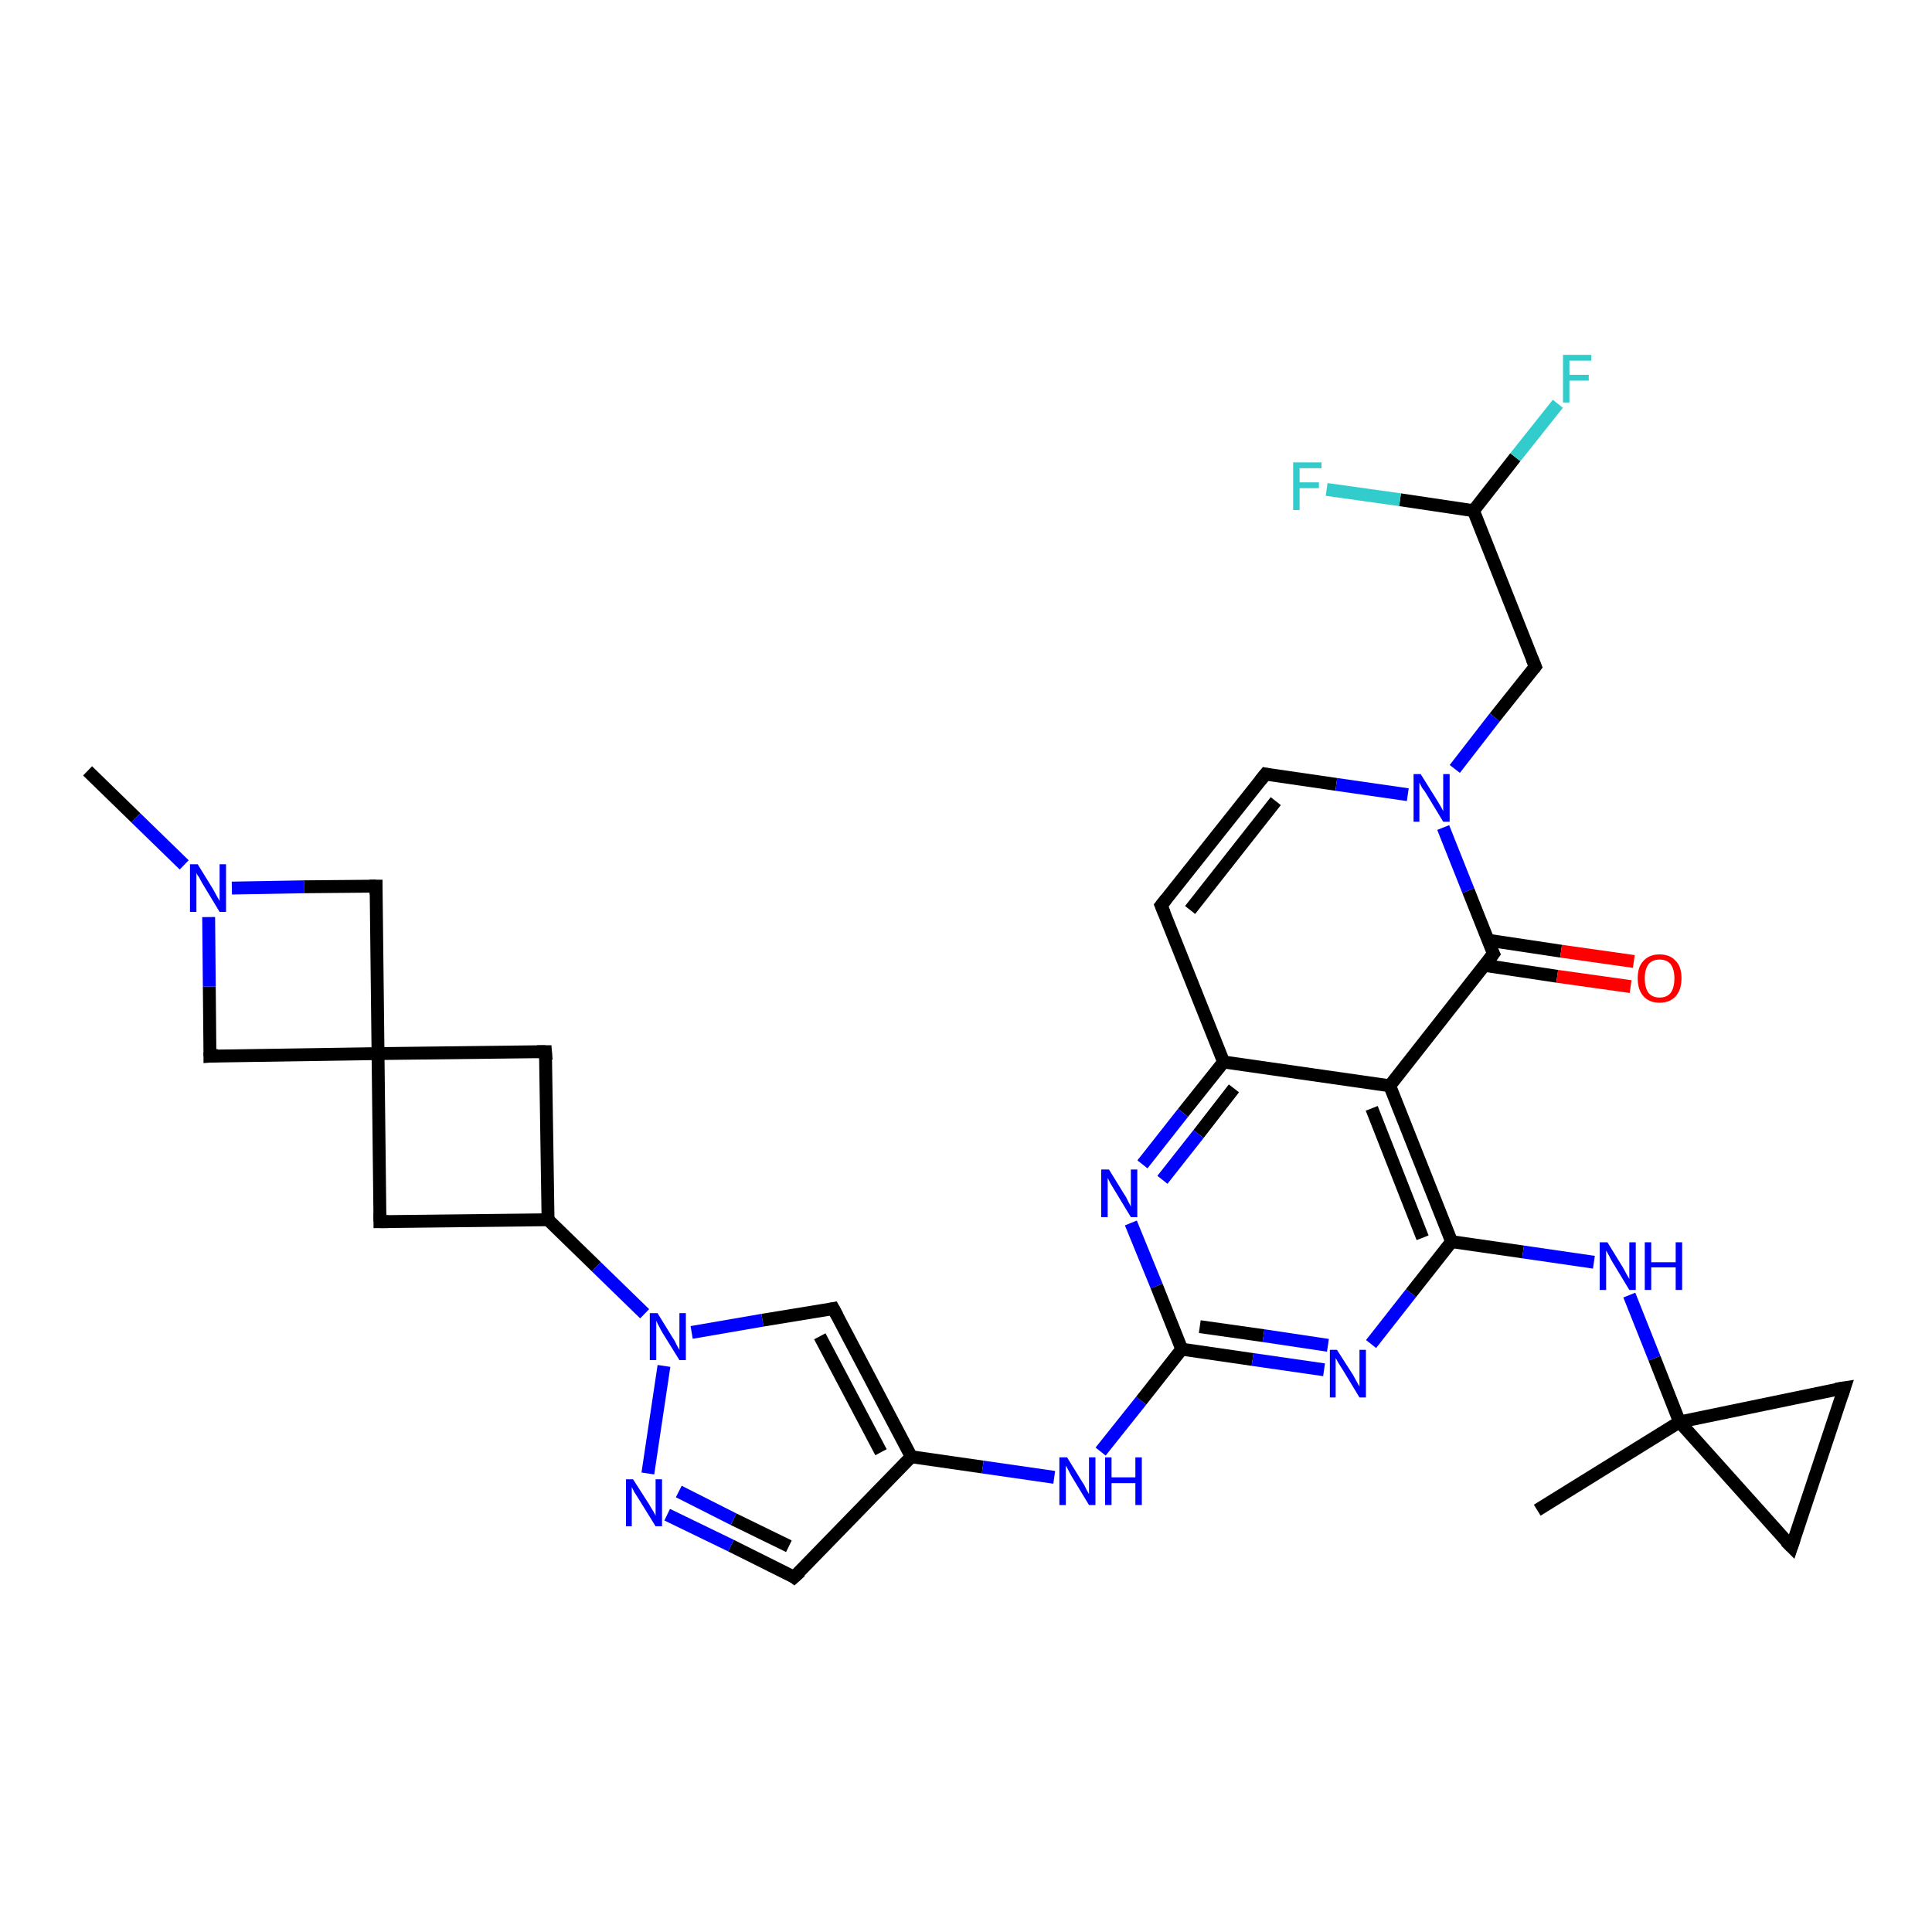 <?xml version='1.0' encoding='iso-8859-1'?>
<svg version='1.1' baseProfile='full'
              xmlns='http://www.w3.org/2000/svg'
                      xmlns:rdkit='http://www.rdkit.org/xml'
                      xmlns:xlink='http://www.w3.org/1999/xlink'
                  xml:space='preserve'
width='300px' height='300px' viewBox='0 0 300 300'>
<!-- END OF HEADER -->
<rect style='opacity:1.0;fill:#FFFFFF;stroke:none' width='300.0' height='300.0' x='0.0' y='0.0'> </rect>
<path class='bond-0 atom-0 atom-1' d='M 13.6,119.7 L 21.1,127.0' style='fill:none;fill-rule:evenodd;stroke:#000000;stroke-width:2.0px;stroke-linecap:butt;stroke-linejoin:miter;stroke-opacity:1' />
<path class='bond-0 atom-0 atom-1' d='M 21.1,127.0 L 28.6,134.3' style='fill:none;fill-rule:evenodd;stroke:#0000FF;stroke-width:2.0px;stroke-linecap:butt;stroke-linejoin:miter;stroke-opacity:1' />
<path class='bond-1 atom-1 atom-2' d='M 36.0,137.9 L 47.2,137.7' style='fill:none;fill-rule:evenodd;stroke:#0000FF;stroke-width:2.0px;stroke-linecap:butt;stroke-linejoin:miter;stroke-opacity:1' />
<path class='bond-1 atom-1 atom-2' d='M 47.2,137.7 L 58.4,137.6' style='fill:none;fill-rule:evenodd;stroke:#000000;stroke-width:2.0px;stroke-linecap:butt;stroke-linejoin:miter;stroke-opacity:1' />
<path class='bond-2 atom-2 atom-3' d='M 58.4,137.6 L 58.7,163.6' style='fill:none;fill-rule:evenodd;stroke:#000000;stroke-width:2.0px;stroke-linecap:butt;stroke-linejoin:miter;stroke-opacity:1' />
<path class='bond-3 atom-3 atom-4' d='M 58.7,163.6 L 59.0,189.7' style='fill:none;fill-rule:evenodd;stroke:#000000;stroke-width:2.0px;stroke-linecap:butt;stroke-linejoin:miter;stroke-opacity:1' />
<path class='bond-4 atom-4 atom-5' d='M 59.0,189.7 L 85.1,189.4' style='fill:none;fill-rule:evenodd;stroke:#000000;stroke-width:2.0px;stroke-linecap:butt;stroke-linejoin:miter;stroke-opacity:1' />
<path class='bond-5 atom-5 atom-6' d='M 85.1,189.4 L 84.7,163.3' style='fill:none;fill-rule:evenodd;stroke:#000000;stroke-width:2.0px;stroke-linecap:butt;stroke-linejoin:miter;stroke-opacity:1' />
<path class='bond-6 atom-5 atom-7' d='M 85.1,189.4 L 92.6,196.7' style='fill:none;fill-rule:evenodd;stroke:#000000;stroke-width:2.0px;stroke-linecap:butt;stroke-linejoin:miter;stroke-opacity:1' />
<path class='bond-6 atom-5 atom-7' d='M 92.6,196.7 L 100.1,204.0' style='fill:none;fill-rule:evenodd;stroke:#0000FF;stroke-width:2.0px;stroke-linecap:butt;stroke-linejoin:miter;stroke-opacity:1' />
<path class='bond-7 atom-7 atom-8' d='M 107.4,206.9 L 118.4,205.0' style='fill:none;fill-rule:evenodd;stroke:#0000FF;stroke-width:2.0px;stroke-linecap:butt;stroke-linejoin:miter;stroke-opacity:1' />
<path class='bond-7 atom-7 atom-8' d='M 118.4,205.0 L 129.4,203.2' style='fill:none;fill-rule:evenodd;stroke:#000000;stroke-width:2.0px;stroke-linecap:butt;stroke-linejoin:miter;stroke-opacity:1' />
<path class='bond-8 atom-8 atom-9' d='M 129.4,203.2 L 141.5,226.2' style='fill:none;fill-rule:evenodd;stroke:#000000;stroke-width:2.0px;stroke-linecap:butt;stroke-linejoin:miter;stroke-opacity:1' />
<path class='bond-8 atom-8 atom-9' d='M 127.3,207.5 L 136.8,225.5' style='fill:none;fill-rule:evenodd;stroke:#000000;stroke-width:2.0px;stroke-linecap:butt;stroke-linejoin:miter;stroke-opacity:1' />
<path class='bond-9 atom-9 atom-10' d='M 141.5,226.2 L 152.6,227.8' style='fill:none;fill-rule:evenodd;stroke:#000000;stroke-width:2.0px;stroke-linecap:butt;stroke-linejoin:miter;stroke-opacity:1' />
<path class='bond-9 atom-9 atom-10' d='M 152.6,227.8 L 163.7,229.4' style='fill:none;fill-rule:evenodd;stroke:#0000FF;stroke-width:2.0px;stroke-linecap:butt;stroke-linejoin:miter;stroke-opacity:1' />
<path class='bond-10 atom-10 atom-11' d='M 170.9,225.4 L 177.2,217.5' style='fill:none;fill-rule:evenodd;stroke:#0000FF;stroke-width:2.0px;stroke-linecap:butt;stroke-linejoin:miter;stroke-opacity:1' />
<path class='bond-10 atom-10 atom-11' d='M 177.2,217.5 L 183.5,209.5' style='fill:none;fill-rule:evenodd;stroke:#000000;stroke-width:2.0px;stroke-linecap:butt;stroke-linejoin:miter;stroke-opacity:1' />
<path class='bond-11 atom-11 atom-12' d='M 183.5,209.5 L 194.5,211.1' style='fill:none;fill-rule:evenodd;stroke:#000000;stroke-width:2.0px;stroke-linecap:butt;stroke-linejoin:miter;stroke-opacity:1' />
<path class='bond-11 atom-11 atom-12' d='M 194.5,211.1 L 205.6,212.7' style='fill:none;fill-rule:evenodd;stroke:#0000FF;stroke-width:2.0px;stroke-linecap:butt;stroke-linejoin:miter;stroke-opacity:1' />
<path class='bond-11 atom-11 atom-12' d='M 186.3,206.0 L 196.2,207.4' style='fill:none;fill-rule:evenodd;stroke:#000000;stroke-width:2.0px;stroke-linecap:butt;stroke-linejoin:miter;stroke-opacity:1' />
<path class='bond-11 atom-11 atom-12' d='M 196.2,207.4 L 206.2,208.9' style='fill:none;fill-rule:evenodd;stroke:#0000FF;stroke-width:2.0px;stroke-linecap:butt;stroke-linejoin:miter;stroke-opacity:1' />
<path class='bond-12 atom-12 atom-13' d='M 212.9,208.7 L 219.1,200.8' style='fill:none;fill-rule:evenodd;stroke:#0000FF;stroke-width:2.0px;stroke-linecap:butt;stroke-linejoin:miter;stroke-opacity:1' />
<path class='bond-12 atom-12 atom-13' d='M 219.1,200.8 L 225.4,192.8' style='fill:none;fill-rule:evenodd;stroke:#000000;stroke-width:2.0px;stroke-linecap:butt;stroke-linejoin:miter;stroke-opacity:1' />
<path class='bond-13 atom-13 atom-14' d='M 225.4,192.8 L 236.5,194.4' style='fill:none;fill-rule:evenodd;stroke:#000000;stroke-width:2.0px;stroke-linecap:butt;stroke-linejoin:miter;stroke-opacity:1' />
<path class='bond-13 atom-13 atom-14' d='M 236.5,194.4 L 247.5,196.0' style='fill:none;fill-rule:evenodd;stroke:#0000FF;stroke-width:2.0px;stroke-linecap:butt;stroke-linejoin:miter;stroke-opacity:1' />
<path class='bond-14 atom-14 atom-15' d='M 253.0,201.1 L 256.9,210.9' style='fill:none;fill-rule:evenodd;stroke:#0000FF;stroke-width:2.0px;stroke-linecap:butt;stroke-linejoin:miter;stroke-opacity:1' />
<path class='bond-14 atom-14 atom-15' d='M 256.9,210.9 L 260.8,220.8' style='fill:none;fill-rule:evenodd;stroke:#000000;stroke-width:2.0px;stroke-linecap:butt;stroke-linejoin:miter;stroke-opacity:1' />
<path class='bond-15 atom-15 atom-16' d='M 260.8,220.8 L 238.7,234.5' style='fill:none;fill-rule:evenodd;stroke:#000000;stroke-width:2.0px;stroke-linecap:butt;stroke-linejoin:miter;stroke-opacity:1' />
<path class='bond-16 atom-15 atom-17' d='M 260.8,220.8 L 278.2,240.2' style='fill:none;fill-rule:evenodd;stroke:#000000;stroke-width:2.0px;stroke-linecap:butt;stroke-linejoin:miter;stroke-opacity:1' />
<path class='bond-17 atom-17 atom-18' d='M 278.2,240.2 L 286.4,215.5' style='fill:none;fill-rule:evenodd;stroke:#000000;stroke-width:2.0px;stroke-linecap:butt;stroke-linejoin:miter;stroke-opacity:1' />
<path class='bond-18 atom-13 atom-19' d='M 225.4,192.8 L 215.8,168.6' style='fill:none;fill-rule:evenodd;stroke:#000000;stroke-width:2.0px;stroke-linecap:butt;stroke-linejoin:miter;stroke-opacity:1' />
<path class='bond-18 atom-13 atom-19' d='M 220.9,192.2 L 213.0,172.1' style='fill:none;fill-rule:evenodd;stroke:#000000;stroke-width:2.0px;stroke-linecap:butt;stroke-linejoin:miter;stroke-opacity:1' />
<path class='bond-19 atom-19 atom-20' d='M 215.8,168.6 L 190.0,164.9' style='fill:none;fill-rule:evenodd;stroke:#000000;stroke-width:2.0px;stroke-linecap:butt;stroke-linejoin:miter;stroke-opacity:1' />
<path class='bond-20 atom-20 atom-21' d='M 190.0,164.9 L 180.3,140.6' style='fill:none;fill-rule:evenodd;stroke:#000000;stroke-width:2.0px;stroke-linecap:butt;stroke-linejoin:miter;stroke-opacity:1' />
<path class='bond-21 atom-21 atom-22' d='M 180.3,140.6 L 196.5,120.2' style='fill:none;fill-rule:evenodd;stroke:#000000;stroke-width:2.0px;stroke-linecap:butt;stroke-linejoin:miter;stroke-opacity:1' />
<path class='bond-21 atom-21 atom-22' d='M 184.8,141.3 L 198.1,124.4' style='fill:none;fill-rule:evenodd;stroke:#000000;stroke-width:2.0px;stroke-linecap:butt;stroke-linejoin:miter;stroke-opacity:1' />
<path class='bond-22 atom-22 atom-23' d='M 196.5,120.2 L 207.5,121.8' style='fill:none;fill-rule:evenodd;stroke:#000000;stroke-width:2.0px;stroke-linecap:butt;stroke-linejoin:miter;stroke-opacity:1' />
<path class='bond-22 atom-22 atom-23' d='M 207.5,121.8 L 218.6,123.4' style='fill:none;fill-rule:evenodd;stroke:#0000FF;stroke-width:2.0px;stroke-linecap:butt;stroke-linejoin:miter;stroke-opacity:1' />
<path class='bond-23 atom-23 atom-24' d='M 225.9,119.4 L 232.1,111.4' style='fill:none;fill-rule:evenodd;stroke:#0000FF;stroke-width:2.0px;stroke-linecap:butt;stroke-linejoin:miter;stroke-opacity:1' />
<path class='bond-23 atom-23 atom-24' d='M 232.1,111.4 L 238.4,103.5' style='fill:none;fill-rule:evenodd;stroke:#000000;stroke-width:2.0px;stroke-linecap:butt;stroke-linejoin:miter;stroke-opacity:1' />
<path class='bond-24 atom-24 atom-25' d='M 238.4,103.5 L 228.8,79.3' style='fill:none;fill-rule:evenodd;stroke:#000000;stroke-width:2.0px;stroke-linecap:butt;stroke-linejoin:miter;stroke-opacity:1' />
<path class='bond-25 atom-25 atom-26' d='M 228.8,79.3 L 235.3,71.0' style='fill:none;fill-rule:evenodd;stroke:#000000;stroke-width:2.0px;stroke-linecap:butt;stroke-linejoin:miter;stroke-opacity:1' />
<path class='bond-25 atom-25 atom-26' d='M 235.3,71.0 L 241.9,62.7' style='fill:none;fill-rule:evenodd;stroke:#33CCCC;stroke-width:2.0px;stroke-linecap:butt;stroke-linejoin:miter;stroke-opacity:1' />
<path class='bond-26 atom-25 atom-27' d='M 228.8,79.3 L 217.4,77.6' style='fill:none;fill-rule:evenodd;stroke:#000000;stroke-width:2.0px;stroke-linecap:butt;stroke-linejoin:miter;stroke-opacity:1' />
<path class='bond-26 atom-25 atom-27' d='M 217.4,77.6 L 206.0,76.0' style='fill:none;fill-rule:evenodd;stroke:#33CCCC;stroke-width:2.0px;stroke-linecap:butt;stroke-linejoin:miter;stroke-opacity:1' />
<path class='bond-27 atom-23 atom-28' d='M 224.1,128.5 L 228.0,138.3' style='fill:none;fill-rule:evenodd;stroke:#0000FF;stroke-width:2.0px;stroke-linecap:butt;stroke-linejoin:miter;stroke-opacity:1' />
<path class='bond-27 atom-23 atom-28' d='M 228.0,138.3 L 231.9,148.1' style='fill:none;fill-rule:evenodd;stroke:#000000;stroke-width:2.0px;stroke-linecap:butt;stroke-linejoin:miter;stroke-opacity:1' />
<path class='bond-28 atom-28 atom-29' d='M 230.5,149.9 L 241.8,151.6' style='fill:none;fill-rule:evenodd;stroke:#000000;stroke-width:2.0px;stroke-linecap:butt;stroke-linejoin:miter;stroke-opacity:1' />
<path class='bond-28 atom-28 atom-29' d='M 241.8,151.6 L 253.2,153.2' style='fill:none;fill-rule:evenodd;stroke:#FF0000;stroke-width:2.0px;stroke-linecap:butt;stroke-linejoin:miter;stroke-opacity:1' />
<path class='bond-28 atom-28 atom-29' d='M 231.1,146.0 L 242.4,147.7' style='fill:none;fill-rule:evenodd;stroke:#000000;stroke-width:2.0px;stroke-linecap:butt;stroke-linejoin:miter;stroke-opacity:1' />
<path class='bond-28 atom-28 atom-29' d='M 242.4,147.7 L 253.7,149.3' style='fill:none;fill-rule:evenodd;stroke:#FF0000;stroke-width:2.0px;stroke-linecap:butt;stroke-linejoin:miter;stroke-opacity:1' />
<path class='bond-29 atom-20 atom-30' d='M 190.0,164.9 L 183.7,172.8' style='fill:none;fill-rule:evenodd;stroke:#000000;stroke-width:2.0px;stroke-linecap:butt;stroke-linejoin:miter;stroke-opacity:1' />
<path class='bond-29 atom-20 atom-30' d='M 183.7,172.8 L 177.4,180.8' style='fill:none;fill-rule:evenodd;stroke:#0000FF;stroke-width:2.0px;stroke-linecap:butt;stroke-linejoin:miter;stroke-opacity:1' />
<path class='bond-29 atom-20 atom-30' d='M 191.6,169.0 L 186.1,176.1' style='fill:none;fill-rule:evenodd;stroke:#000000;stroke-width:2.0px;stroke-linecap:butt;stroke-linejoin:miter;stroke-opacity:1' />
<path class='bond-29 atom-20 atom-30' d='M 186.1,176.1 L 180.5,183.2' style='fill:none;fill-rule:evenodd;stroke:#0000FF;stroke-width:2.0px;stroke-linecap:butt;stroke-linejoin:miter;stroke-opacity:1' />
<path class='bond-30 atom-9 atom-31' d='M 141.5,226.2 L 123.3,244.9' style='fill:none;fill-rule:evenodd;stroke:#000000;stroke-width:2.0px;stroke-linecap:butt;stroke-linejoin:miter;stroke-opacity:1' />
<path class='bond-31 atom-31 atom-32' d='M 123.3,244.9 L 113.5,240.0' style='fill:none;fill-rule:evenodd;stroke:#000000;stroke-width:2.0px;stroke-linecap:butt;stroke-linejoin:miter;stroke-opacity:1' />
<path class='bond-31 atom-31 atom-32' d='M 113.5,240.0 L 103.6,235.2' style='fill:none;fill-rule:evenodd;stroke:#0000FF;stroke-width:2.0px;stroke-linecap:butt;stroke-linejoin:miter;stroke-opacity:1' />
<path class='bond-31 atom-31 atom-32' d='M 122.5,240.1 L 113.9,235.9' style='fill:none;fill-rule:evenodd;stroke:#000000;stroke-width:2.0px;stroke-linecap:butt;stroke-linejoin:miter;stroke-opacity:1' />
<path class='bond-31 atom-31 atom-32' d='M 113.9,235.9 L 105.4,231.6' style='fill:none;fill-rule:evenodd;stroke:#0000FF;stroke-width:2.0px;stroke-linecap:butt;stroke-linejoin:miter;stroke-opacity:1' />
<path class='bond-32 atom-3 atom-33' d='M 58.7,163.6 L 32.6,164.0' style='fill:none;fill-rule:evenodd;stroke:#000000;stroke-width:2.0px;stroke-linecap:butt;stroke-linejoin:miter;stroke-opacity:1' />
<path class='bond-33 atom-33 atom-1' d='M 32.6,164.0 L 32.5,153.2' style='fill:none;fill-rule:evenodd;stroke:#000000;stroke-width:2.0px;stroke-linecap:butt;stroke-linejoin:miter;stroke-opacity:1' />
<path class='bond-33 atom-33 atom-1' d='M 32.5,153.2 L 32.4,142.4' style='fill:none;fill-rule:evenodd;stroke:#0000FF;stroke-width:2.0px;stroke-linecap:butt;stroke-linejoin:miter;stroke-opacity:1' />
<path class='bond-34 atom-6 atom-3' d='M 84.7,163.3 L 58.7,163.6' style='fill:none;fill-rule:evenodd;stroke:#000000;stroke-width:2.0px;stroke-linecap:butt;stroke-linejoin:miter;stroke-opacity:1' />
<path class='bond-35 atom-32 atom-7' d='M 100.6,228.8 L 103.1,212.1' style='fill:none;fill-rule:evenodd;stroke:#0000FF;stroke-width:2.0px;stroke-linecap:butt;stroke-linejoin:miter;stroke-opacity:1' />
<path class='bond-36 atom-30 atom-11' d='M 175.6,189.9 L 179.6,199.7' style='fill:none;fill-rule:evenodd;stroke:#0000FF;stroke-width:2.0px;stroke-linecap:butt;stroke-linejoin:miter;stroke-opacity:1' />
<path class='bond-36 atom-30 atom-11' d='M 179.6,199.7 L 183.5,209.5' style='fill:none;fill-rule:evenodd;stroke:#000000;stroke-width:2.0px;stroke-linecap:butt;stroke-linejoin:miter;stroke-opacity:1' />
<path class='bond-37 atom-18 atom-15' d='M 286.4,215.5 L 260.8,220.8' style='fill:none;fill-rule:evenodd;stroke:#000000;stroke-width:2.0px;stroke-linecap:butt;stroke-linejoin:miter;stroke-opacity:1' />
<path class='bond-38 atom-28 atom-19' d='M 231.9,148.1 L 215.8,168.6' style='fill:none;fill-rule:evenodd;stroke:#000000;stroke-width:2.0px;stroke-linecap:butt;stroke-linejoin:miter;stroke-opacity:1' />
<path d='M 57.8,137.6 L 58.4,137.6 L 58.4,138.9' style='fill:none;stroke:#000000;stroke-width:2.0px;stroke-linecap:butt;stroke-linejoin:miter;stroke-opacity:1;' />
<path d='M 59.0,188.4 L 59.0,189.7 L 60.3,189.7' style='fill:none;stroke:#000000;stroke-width:2.0px;stroke-linecap:butt;stroke-linejoin:miter;stroke-opacity:1;' />
<path d='M 84.8,164.6 L 84.7,163.3 L 83.4,163.3' style='fill:none;stroke:#000000;stroke-width:2.0px;stroke-linecap:butt;stroke-linejoin:miter;stroke-opacity:1;' />
<path d='M 128.9,203.3 L 129.4,203.2 L 130.0,204.3' style='fill:none;stroke:#000000;stroke-width:2.0px;stroke-linecap:butt;stroke-linejoin:miter;stroke-opacity:1;' />
<path d='M 277.3,239.3 L 278.2,240.2 L 278.6,239.0' style='fill:none;stroke:#000000;stroke-width:2.0px;stroke-linecap:butt;stroke-linejoin:miter;stroke-opacity:1;' />
<path d='M 286.0,216.7 L 286.4,215.5 L 285.1,215.7' style='fill:none;stroke:#000000;stroke-width:2.0px;stroke-linecap:butt;stroke-linejoin:miter;stroke-opacity:1;' />
<path d='M 180.8,141.8 L 180.3,140.6 L 181.1,139.6' style='fill:none;stroke:#000000;stroke-width:2.0px;stroke-linecap:butt;stroke-linejoin:miter;stroke-opacity:1;' />
<path d='M 195.7,121.2 L 196.5,120.2 L 197.0,120.3' style='fill:none;stroke:#000000;stroke-width:2.0px;stroke-linecap:butt;stroke-linejoin:miter;stroke-opacity:1;' />
<path d='M 238.1,103.9 L 238.4,103.5 L 237.9,102.3' style='fill:none;stroke:#000000;stroke-width:2.0px;stroke-linecap:butt;stroke-linejoin:miter;stroke-opacity:1;' />
<path d='M 231.7,147.7 L 231.9,148.1 L 231.1,149.2' style='fill:none;stroke:#000000;stroke-width:2.0px;stroke-linecap:butt;stroke-linejoin:miter;stroke-opacity:1;' />
<path d='M 124.3,244.0 L 123.3,244.9 L 122.9,244.6' style='fill:none;stroke:#000000;stroke-width:2.0px;stroke-linecap:butt;stroke-linejoin:miter;stroke-opacity:1;' />
<path d='M 33.9,163.9 L 32.6,164.0 L 32.6,163.4' style='fill:none;stroke:#000000;stroke-width:2.0px;stroke-linecap:butt;stroke-linejoin:miter;stroke-opacity:1;' />
<path class='atom-1' d='M 30.7 134.2
L 33.1 138.1
Q 33.3 138.5, 33.7 139.2
Q 34.1 139.9, 34.1 139.9
L 34.1 134.2
L 35.1 134.2
L 35.1 141.6
L 34.1 141.6
L 31.5 137.3
Q 31.2 136.8, 30.9 136.2
Q 30.5 135.7, 30.5 135.5
L 30.5 141.6
L 29.5 141.6
L 29.5 134.2
L 30.7 134.2
' fill='#0000FF'/>
<path class='atom-7' d='M 102.1 203.9
L 104.5 207.8
Q 104.8 208.2, 105.1 208.9
Q 105.5 209.6, 105.5 209.6
L 105.5 203.9
L 106.5 203.9
L 106.5 211.2
L 105.5 211.2
L 102.9 207.0
Q 102.6 206.5, 102.3 205.9
Q 102.0 205.3, 101.9 205.1
L 101.9 211.2
L 100.9 211.2
L 100.9 203.9
L 102.1 203.9
' fill='#0000FF'/>
<path class='atom-10' d='M 165.7 226.3
L 168.1 230.2
Q 168.4 230.6, 168.7 231.3
Q 169.1 232.0, 169.1 232.0
L 169.1 226.3
L 170.1 226.3
L 170.1 233.7
L 169.1 233.7
L 166.5 229.4
Q 166.2 228.9, 165.9 228.3
Q 165.6 227.7, 165.5 227.6
L 165.5 233.7
L 164.5 233.7
L 164.5 226.3
L 165.7 226.3
' fill='#0000FF'/>
<path class='atom-10' d='M 171.6 226.3
L 172.6 226.3
L 172.6 229.4
L 176.3 229.4
L 176.3 226.3
L 177.3 226.3
L 177.3 233.7
L 176.3 233.7
L 176.3 230.3
L 172.6 230.3
L 172.6 233.7
L 171.6 233.7
L 171.6 226.3
' fill='#0000FF'/>
<path class='atom-12' d='M 207.6 209.6
L 210.1 213.5
Q 210.3 213.9, 210.7 214.6
Q 211.1 215.3, 211.1 215.3
L 211.1 209.6
L 212.1 209.6
L 212.1 217.0
L 211.1 217.0
L 208.5 212.7
Q 208.2 212.2, 207.8 211.6
Q 207.5 211.0, 207.4 210.9
L 207.4 217.0
L 206.5 217.0
L 206.5 209.6
L 207.6 209.6
' fill='#0000FF'/>
<path class='atom-14' d='M 249.6 192.9
L 252.0 196.8
Q 252.2 197.2, 252.6 197.9
Q 253.0 198.6, 253.0 198.6
L 253.0 192.9
L 254.0 192.9
L 254.0 200.3
L 253.0 200.3
L 250.4 196.0
Q 250.1 195.5, 249.8 194.9
Q 249.5 194.3, 249.4 194.2
L 249.4 200.3
L 248.4 200.3
L 248.4 192.9
L 249.6 192.9
' fill='#0000FF'/>
<path class='atom-14' d='M 255.4 192.9
L 256.4 192.9
L 256.4 196.0
L 260.2 196.0
L 260.2 192.9
L 261.2 192.9
L 261.2 200.3
L 260.2 200.3
L 260.2 196.8
L 256.4 196.8
L 256.4 200.3
L 255.4 200.3
L 255.4 192.9
' fill='#0000FF'/>
<path class='atom-23' d='M 220.6 120.2
L 223.1 124.2
Q 223.3 124.5, 223.7 125.2
Q 224.1 125.9, 224.1 126.0
L 224.1 120.2
L 225.1 120.2
L 225.1 127.6
L 224.1 127.6
L 221.5 123.3
Q 221.2 122.8, 220.8 122.3
Q 220.5 121.7, 220.4 121.5
L 220.4 127.6
L 219.5 127.6
L 219.5 120.2
L 220.6 120.2
' fill='#0000FF'/>
<path class='atom-26' d='M 242.7 55.1
L 247.1 55.1
L 247.1 56.0
L 243.7 56.0
L 243.7 58.2
L 246.7 58.2
L 246.7 59.1
L 243.7 59.1
L 243.7 62.5
L 242.7 62.5
L 242.7 55.1
' fill='#33CCCC'/>
<path class='atom-27' d='M 200.8 71.8
L 205.2 71.8
L 205.2 72.7
L 201.8 72.7
L 201.8 74.9
L 204.8 74.9
L 204.8 75.8
L 201.8 75.8
L 201.8 79.2
L 200.8 79.2
L 200.8 71.8
' fill='#33CCCC'/>
<path class='atom-29' d='M 254.3 151.9
Q 254.3 150.1, 255.2 149.2
Q 256.1 148.2, 257.7 148.2
Q 259.3 148.2, 260.2 149.2
Q 261.1 150.1, 261.1 151.9
Q 261.1 153.7, 260.2 154.7
Q 259.3 155.7, 257.7 155.7
Q 256.1 155.7, 255.2 154.7
Q 254.3 153.7, 254.3 151.9
M 257.7 154.9
Q 258.8 154.9, 259.4 154.2
Q 260.0 153.4, 260.0 151.9
Q 260.0 150.5, 259.4 149.7
Q 258.8 149.0, 257.7 149.0
Q 256.6 149.0, 256.0 149.7
Q 255.4 150.5, 255.4 151.9
Q 255.4 153.4, 256.0 154.2
Q 256.6 154.9, 257.7 154.9
' fill='#FF0000'/>
<path class='atom-30' d='M 172.2 181.6
L 174.6 185.5
Q 174.9 185.9, 175.2 186.6
Q 175.6 187.3, 175.6 187.4
L 175.6 181.6
L 176.6 181.6
L 176.6 189.0
L 175.6 189.0
L 173.0 184.7
Q 172.7 184.2, 172.4 183.7
Q 172.1 183.1, 172.0 182.9
L 172.0 189.0
L 171.0 189.0
L 171.0 181.6
L 172.2 181.6
' fill='#0000FF'/>
<path class='atom-32' d='M 98.3 229.7
L 100.8 233.6
Q 101.0 234.0, 101.4 234.6
Q 101.8 235.3, 101.8 235.4
L 101.8 229.7
L 102.8 229.7
L 102.8 237.0
L 101.8 237.0
L 99.2 232.8
Q 98.9 232.3, 98.5 231.7
Q 98.2 231.1, 98.1 230.9
L 98.1 237.0
L 97.2 237.0
L 97.2 229.7
L 98.3 229.7
' fill='#0000FF'/>
</svg>

